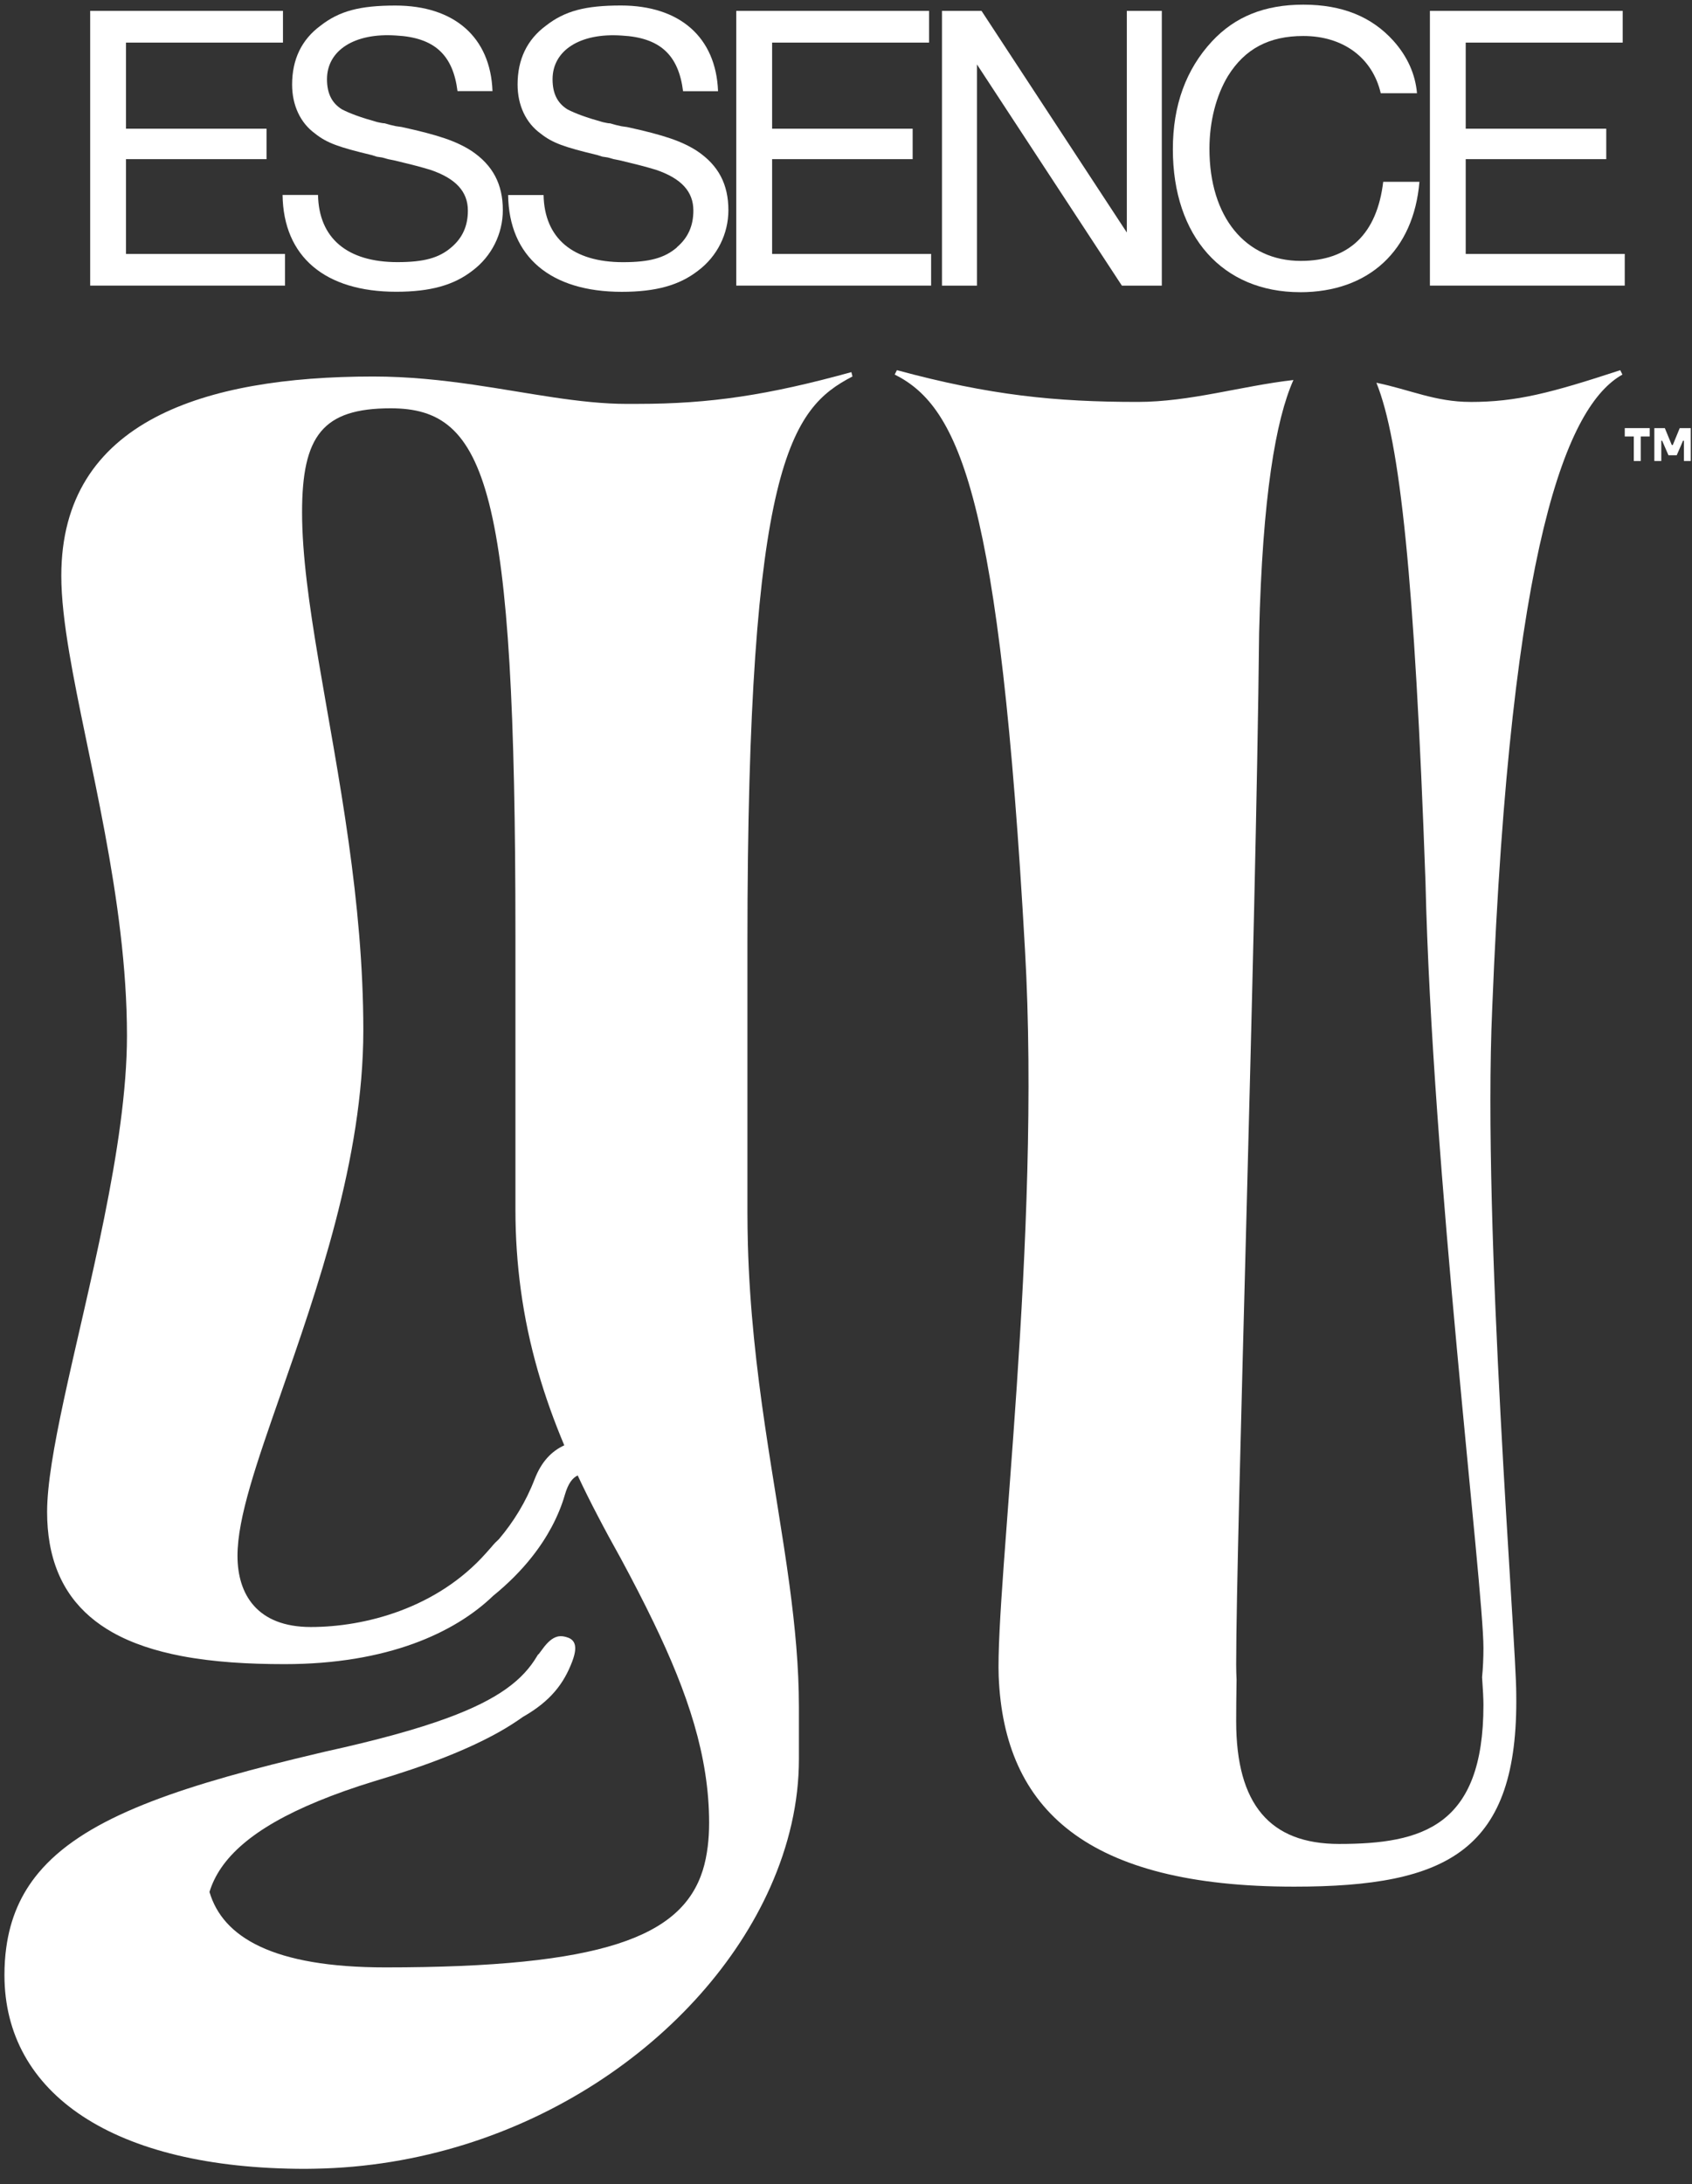 <svg width="100" height="129" viewBox="0 0 100 129" fill="none" xmlns="http://www.w3.org/2000/svg">
<rect x="0" y="0" width="100" height="129" fill="#333333" stroke="none"/>
<path d="M86.902 23.74C84.834 23.74 83.352 23.022 81.347 22.607C82.739 26.044 83.609 34.145 84.248 52.069C84.638 69.012 87.674 93.718 87.674 97.339C87.674 97.96 87.645 98.532 87.593 99.067C87.645 99.795 87.674 100.35 87.674 100.703C87.674 107.881 84.053 108.914 79.139 108.914C75.066 108.914 73.06 106.588 73.06 101.671C73.06 101.034 73.066 100.202 73.083 99.202C73.068 98.914 73.06 98.618 73.06 98.309C73.06 90.744 74.225 55.69 74.416 37.386C74.613 29.343 75.397 24.794 76.443 22.446C73.367 22.797 70.345 23.74 67.238 23.74C62.388 23.74 58.506 23.352 53.008 21.864L52.878 22.123C56.76 24.063 59.089 29.56 60.577 56.076C61.547 72.956 58.83 93.716 59.024 99.019C59.347 106.909 64.262 111.437 76.487 111.437C85.606 111.437 89.744 109.3 89.613 100.056C89.613 96.948 87.609 72.697 88.192 59.569C89.289 31.956 92.653 23.934 95.888 22.125L95.759 21.866C91.62 23.224 89.615 23.742 86.9 23.742L86.902 23.74Z" fill="white"></path>
<path d="M37.707 23.857H37.06C34.257 23.857 31.269 23.201 27.982 22.723C26.11 22.452 24.142 22.239 22.056 22.239C16.972 22.239 12.464 22.922 9.176 24.652C5.728 26.469 3.623 29.441 3.623 34.011C3.623 35.326 3.81 36.874 4.1 38.592C5.138 44.731 7.504 53.089 7.504 61.173C7.504 67.655 5.154 76.259 3.771 82.695C3.195 85.379 2.784 87.687 2.784 89.306C2.784 89.963 2.836 90.575 2.934 91.143C3.37 93.67 4.731 95.335 6.648 96.418C7.823 97.08 9.205 97.522 10.711 97.812C12.606 98.175 14.697 98.294 16.816 98.294C19.835 98.294 22.362 97.835 24.428 97.088C26.425 96.364 27.991 95.371 29.147 94.258C30.048 93.526 30.806 92.758 31.423 91.979C31.895 91.385 32.285 90.786 32.605 90.189C32.945 89.548 33.206 88.914 33.385 88.29C33.585 87.603 33.844 87.288 34.143 87.15C34.525 87.969 34.927 88.774 35.347 89.573C35.76 90.368 36.188 91.151 36.624 91.933C36.638 91.963 36.655 91.99 36.672 92.019C37.386 93.342 38.043 94.611 38.638 95.846C40.639 99.989 41.91 103.735 41.91 107.67C41.91 108.159 41.883 108.622 41.828 109.066C41.766 109.565 41.672 110.039 41.53 110.486C40.28 114.407 35.603 116.206 22.767 116.206C16.144 116.206 13.168 114.428 12.381 111.75C12.984 109.772 14.902 107.988 18.798 106.387C19.777 105.982 20.879 105.59 22.12 105.21C25.253 104.281 27.709 103.317 29.577 102.257C30.059 101.982 30.501 101.698 30.906 101.41C32.563 100.467 33.325 99.425 33.811 98.159C33.869 98.01 33.909 97.879 33.94 97.758C34.109 97.092 33.882 96.806 33.475 96.696C33.312 96.648 33.151 96.625 32.98 96.658C32.953 96.664 32.928 96.671 32.899 96.681C32.648 96.76 32.377 96.967 32.064 97.401C31.995 97.495 31.926 97.591 31.851 97.685C31.841 97.695 31.828 97.704 31.818 97.716C31.809 97.722 31.801 97.729 31.793 97.735C31.776 97.766 31.755 97.793 31.738 97.825C30.916 99.215 29.468 100.364 26.438 101.477C24.647 102.136 22.304 102.783 19.211 103.463C18.61 103.603 18.026 103.745 17.454 103.883C9.871 105.734 4.839 107.551 2.274 110.623C1.237 111.865 0.605 113.309 0.369 115.043C0.298 115.557 0.263 116.093 0.263 116.658C0.263 123.641 6.665 128.105 18.047 128.105C18.218 128.105 18.389 128.101 18.564 128.098C31.004 127.896 41.551 120.381 45.524 111.468C46.618 109.016 47.217 106.458 47.217 103.916V100.815C47.217 98.459 46.989 96.091 46.664 93.655C45.852 87.614 44.414 81.163 44.201 73.517C44.187 72.901 44.174 72.278 44.174 71.647V55.675C44.174 27.348 46.762 24.115 50.382 22.237L50.318 21.98C45.401 23.337 41.972 23.855 37.705 23.855L37.707 23.857ZM31.605 87.349C31.087 88.705 30.353 89.888 29.491 90.907C29.339 91.044 29.186 91.199 29.042 91.378C28.94 91.499 28.836 91.614 28.729 91.731C25.82 95.007 21.555 96.101 18.37 96.101C15.186 96.101 14.036 94.16 14.036 91.896C14.036 89.632 15.179 86.389 16.569 82.401C18.725 76.22 21.473 68.44 21.473 60.852C21.473 57.039 21.106 53.302 20.605 49.736C19.535 42.11 17.853 35.284 17.853 30.261C17.853 25.733 19.08 24.117 23.091 24.117C28.782 24.117 30.463 28.773 30.463 55.224V71.457C30.463 73.106 30.576 74.665 30.776 76.155C31.231 79.527 32.158 82.537 33.35 85.37C32.582 85.721 31.997 86.349 31.605 87.351V87.349Z" fill="white"></path>
<path d="M99.275 25.287L98.864 26.286H98.805L98.394 25.287H97.774V27.23H98.185V26.03H98.235L98.609 26.891H99.097L99.471 26.03H99.523V27.23H99.926V25.287H99.275Z" fill="white"></path>
<path d="M96.026 25.781H96.56V27.23H96.972V25.781H97.501V25.287H96.026V25.781Z" fill="white"></path>
<path d="M16.845 14.998H7.446V9.401H15.753V7.602H7.446V2.516H16.724V0.642H5.33V16.87H16.845V14.998Z" fill="white"></path>
<path d="M55.03 14.998H45.633V9.401H53.939V7.602H45.633V2.516H54.909V0.642H43.515V16.87H55.03V14.998Z" fill="white"></path>
<path d="M96.025 14.998H86.626V9.401H94.932V7.602H86.626V2.516H95.904V0.642H84.51V16.87H96.025V14.998Z" fill="white"></path>
<path d="M18.625 7.893C19.33 8.454 20.037 8.696 21.957 9.157L22.274 9.256L22.592 9.304L22.932 9.4L23.297 9.473C24.61 9.79 24.779 9.838 25.438 10.032C26.947 10.545 27.652 11.324 27.652 12.44C27.652 13.342 27.337 14.047 26.68 14.606C25.949 15.239 25.05 15.483 23.491 15.483C20.523 15.483 18.844 14.07 18.796 11.516H16.7C16.75 15.165 19.209 17.233 23.416 17.233C25.436 17.233 26.822 16.843 27.917 15.992C29.061 15.14 29.718 13.803 29.718 12.415C29.718 10.883 29.134 9.765 27.867 8.913C26.991 8.352 25.968 7.987 23.731 7.5L23.391 7.452L23.074 7.379L22.733 7.283C22.587 7.283 22.443 7.235 22.295 7.21C21.323 6.941 20.665 6.697 20.202 6.455C19.62 6.09 19.326 5.528 19.326 4.677C19.326 2.974 20.956 1.927 23.414 2.098C25.678 2.219 26.771 3.241 27.039 5.382H29.107C28.992 2.2 26.849 0.328 23.37 0.328C21.279 0.328 20.062 0.643 18.942 1.518C17.821 2.344 17.264 3.513 17.264 4.998C17.264 6.215 17.75 7.263 18.627 7.893H18.625Z" fill="white"></path>
<path d="M40.011 14.61C39.28 15.242 38.381 15.486 36.822 15.486C33.854 15.486 32.176 14.073 32.126 11.519H30.031C30.081 15.169 32.54 17.237 36.747 17.237C38.767 17.237 40.152 16.847 41.248 15.995C42.392 15.144 43.049 13.806 43.049 12.418C43.049 10.886 42.465 9.768 41.198 8.917C40.322 8.355 39.299 7.99 37.062 7.504L36.722 7.456L36.404 7.383L36.064 7.287C35.918 7.287 35.774 7.239 35.626 7.214C34.654 6.944 33.996 6.7 33.533 6.458C32.951 6.093 32.657 5.532 32.657 4.68C32.657 2.977 34.286 1.93 36.745 2.101C39.009 2.222 40.102 3.245 40.37 5.386H42.438C42.316 2.197 40.173 0.325 36.697 0.325C34.603 0.325 33.389 0.64 32.268 1.515C31.148 2.341 30.59 3.51 30.59 4.995C30.59 6.212 31.077 7.26 31.953 7.89C32.659 8.451 33.366 8.693 35.286 9.154L35.603 9.253L35.92 9.301L36.261 9.397L36.626 9.47C37.938 9.787 38.107 9.835 38.767 10.029C40.276 10.542 40.979 11.321 40.979 12.437C40.979 13.339 40.664 14.044 40.006 14.603L40.011 14.61Z" fill="white"></path>
<path d="M57.74 3.806L66.305 16.872H68.665V0.642H66.597V13.733L58.009 0.642H55.672V16.872H57.74V3.806Z" fill="white"></path>
<path d="M76.835 17.26C80.898 17.26 83.549 14.802 83.891 10.739H81.75C81.385 13.806 79.73 15.411 76.883 15.411C73.599 15.411 71.48 12.807 71.48 8.792C71.48 7.185 71.871 5.653 72.576 4.487C73.576 2.88 75.009 2.126 77.029 2.126C79.389 2.126 81.117 3.416 81.604 5.507H83.747C83.649 4.386 83.185 3.343 82.359 2.417C81.069 0.983 79.319 0.275 77.031 0.275C74.744 0.275 72.991 0.981 71.631 2.442C70.097 4.096 69.318 6.212 69.318 8.815C69.318 13.973 72.263 17.258 76.837 17.258L76.835 17.26Z" fill="white"></path>
</svg>
